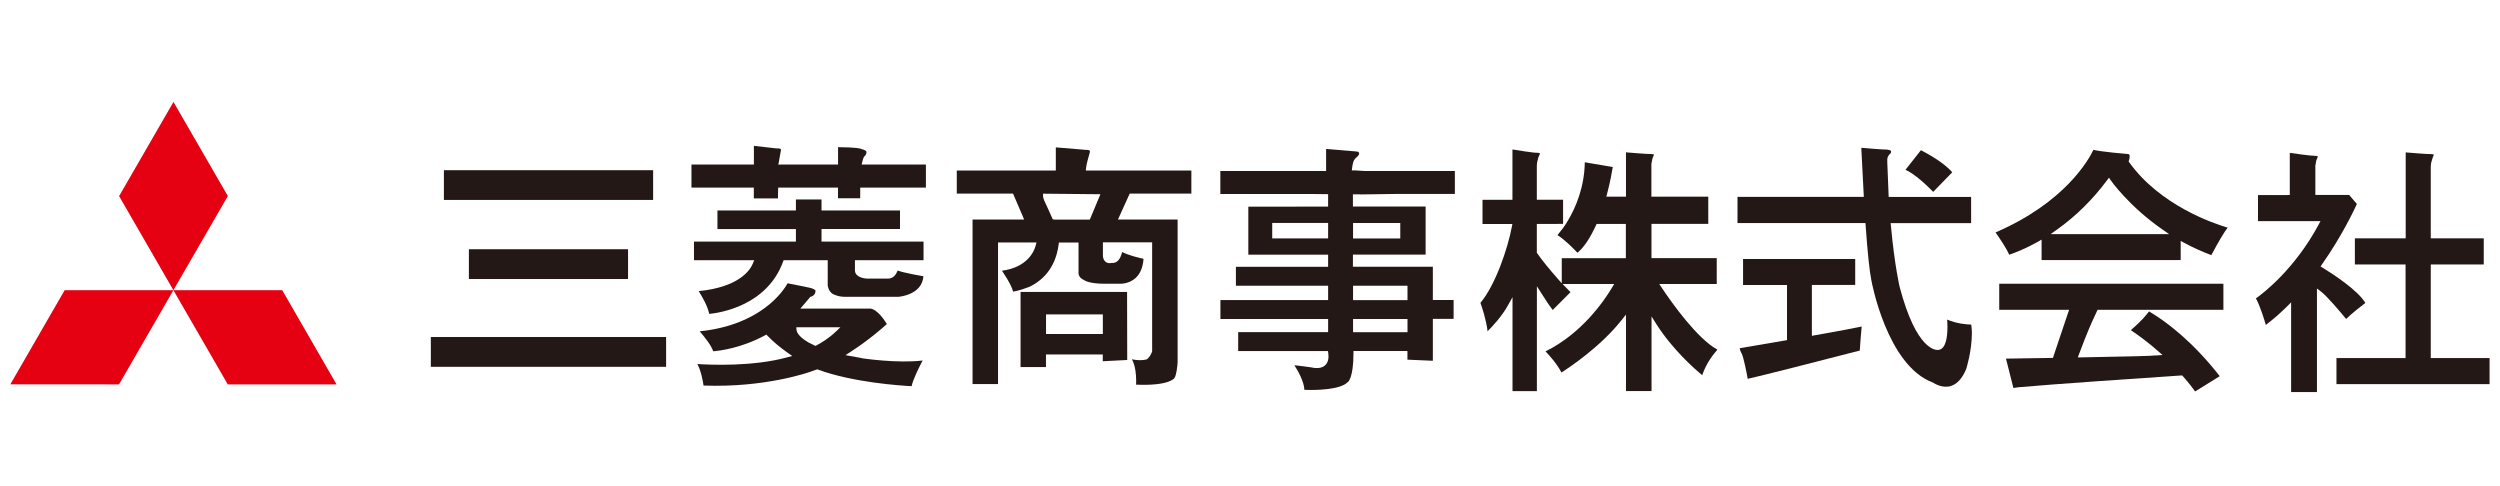 <?xml version="1.0" encoding="UTF-8"?>
<svg id="_レイヤー_2" data-name="レイヤー 2" xmlns="http://www.w3.org/2000/svg" xmlns:xlink="http://www.w3.org/1999/xlink" viewBox="0 0 360 70">
  <defs>
    <style>
      .cls-1 {
        fill: #231815;
      }

      .cls-1, .cls-2, .cls-3 {
        stroke-width: 0px;
      }

      .cls-2 {
        fill: #e50012;
      }

      .cls-3 {
        fill: none;
      }

      .cls-4 {
        clip-path: url(#clippath);
      }
    </style>
    <clipPath id="clippath">
      <rect class="cls-3" width="360" height="70"/>
    </clipPath>
  </defs>
  <g id="_レイヤー_1-2" data-name="レイヤー 1">
    <g class="cls-4">
      <g>
        <g>
          <polygon class="cls-2" points="9.31 41.79 24.97 41.79 17.14 55.35 1.49 55.34 9.31 41.79"/>
          <polygon class="cls-2" points="24.97 41.79 40.64 41.79 48.46 55.35 32.8 55.35 24.97 41.79"/>
          <polygon class="cls-2" points="24.98 14.68 32.81 28.23 24.97 41.79 17.15 28.24 24.98 14.68"/>
        </g>
        <g>
          <g>
            <path class="cls-1" d="m94.05,24.51v4.28h-30.13v-4.28h30.13Z"/>
            <path class="cls-1" d="m90.44,35.89v4.29h-22.92v-4.29h22.92Z"/>
            <path class="cls-1" d="m95.92,48.53v4.29h-33.88v-4.29h33.88Z"/>
          </g>
          <g>
            <path class="cls-1" d="m108.2,23.69h.36v-2.69c.62.07,3.24.37,3.24.37.37-.02.57.04.63.11.05.07.03.21,0,.29,0,0-.27,1.51-.27,1.51l-.08.43.44-.02h8.16v-2.5c2.71.02,3.22.21,3.26.23l.12.05c.4.09.66.23.71.39,0,.03,0,.06,0,.09,0,.18-.13.4-.21.49l.14-.1c-.25.1-.41.38-.52.91l-.1.44h9.25v3.32h-9.46v1.54h-3.2v-1.54h-8.61l-.03.98v.58h-3.48v-1.56h-8.98v-3.32h8.62Z"/>
            <path class="cls-1" d="m118.3,28.72v1.59h11.3v2.67h-11.3v1.81h14.69v2.68h-9.88v1.45c0,.94,1.18,1.2,1.88,1.2h2.9c.75,0,1.17-.62,1.37-1.16,1.1.38,3.49.79,3.6.8,0,0,.07.01.11.02-.19,2.68-3.47,2.96-3.62,2.96h-7.72c-.98,0-1.68-.4-1.68-.4-.67-.36-.76-1.23-.76-1.24v-3.63s-6.35,0-6.35,0l-.09.24c-2.34,6.34-9.13,7.35-10.62,7.49-.23-1.13-1.05-2.54-1.52-3.28,5.72-.57,7.36-2.93,7.79-3.95l.2-.5h-8.67v-2.68h14.68v-1.81h-11.3v-2.67h11.3v-1.59h3.67Z"/>
            <path class="cls-1" d="m124.07,51.56l-2.32-.42.76-.49c2.6-1.68,4.61-3.45,5.2-3.99,0,0-.02-.03-.02-.03-1.32-2.15-2.3-2.19-2.32-2.19h-10.12s1.36-1.6,1.36-1.6l.08-.09.11-.03c.11-.04.63-.22.63-.83,0-.03,0-.06,0-.08-.12-.11-.44-.33-1.1-.43,0,0-2.46-.5-2.91-.59-.65,1.16-3.88,6.01-12.66,6.92.72.84,1.69,2.06,1.94,2.87.91-.07,3.97-.42,7.42-2.27l.24-.13.19.2c.78.81,1.78,1.65,2.9,2.44l.63.44-.74.2c-4.87,1.33-10.9,1.09-12.92.96.56,1.04.8,2.48.89,3.1,8.92.33,15.24-1.94,15.32-1.97l1.06-.37.12.05c5.08,1.86,11.93,2.3,13.46,2.38.2-.96,1.07-2.71,1.59-3.7-3.55.44-8.57-.29-8.8-.33Zm-3.7-3.82c-.97.94-2.05,1.6-2.79,1.99l-.15.08-.16-.07c-2.37-1.07-2.55-2.04-2.57-2.22l-.03-.39h6.34l-.64.62Z"/>
          </g>
          <path class="cls-1" d="m225.76,31.8c1.11-1.85,2.4-4.8,2.45-8.43.62.11,3.48.59,4.03.68-.1.64-.36,2.1-.81,3.82l-.12.45h2.83v-6.39c.06,0,.15.02.15.02.14.01,2.95.25,3.49.23.17,0,.35.04.39.08v.03s-.17.42-.17.42v.03s-.04.05-.04.05l-.16.8v4.73h8.19v3.92h-8.18v4.93h9.4v3.73h-8.27l.37.56c1.48,2.23,5.12,7.33,8,8.89-.54.6-1.62,1.95-2.19,3.68-1.08-.89-4.3-3.71-6.64-7.41l-.66-1.05v10.74h-3.68v-11.01l-.64.81c-3.08,3.86-7.46,6.77-8.65,7.53-.66-1.26-1.74-2.47-2.3-3.04,5.2-2.56,8.41-7.22,9.56-9.15l.33-.55h-7.43s.9.93,1.14,1.17c-.38.38-2.16,2.17-2.56,2.57-.29-.36-.81-1.1-1.61-2.37l-.67-1.05v15.1h-3.51v-13.53l-.68,1.22c-.85,1.53-2.17,2.96-2.91,3.69-.21-1.73-.82-3.52-1.03-4.09,2.18-2.59,3.95-7.9,4.52-10.93l.08-.42h-4.3v-3.49h4.31v-6.89s0-.18,0-.35c.09,0,.2.02.2.02.27.05,2.83.47,3.38.45.17,0,.35.04.38.09v.03l-.17.41v.02s-.05.08-.05.08l-.19.77s-.04.47-.04.47v4.89h3.78v3.48h-.28s-3.5.01-3.5.01v4.16l.07.09c.74,1.05,1.72,2.25,2.89,3.58l.63.71v-3.61h9.23v-4.93h-4.21l-.1.21c-.86,1.88-1.75,3.18-2.66,3.94-.53-.57-1.85-1.92-2.88-2.54.17-.21.52-.66.81-1.03,0,0,.36-.48.67-1.03Z"/>
          <g>
            <path class="cls-1" d="m268.04,21.59v-.31c.11.01.23.02.23.02.3.03,2.95.26,3.48.24.16.01.48.09.56.2v.03c0,.12-.02.28-.09.34-.02,0-.39.27-.45.79v.52s.2,4.94.2,4.94h.34s10.96,0,11.53,0v3.77h-11.59l.04.39c.54,5.81,1.26,8.81,1.27,8.84,2.44,9.21,5.26,9.07,5.58,9.03,1.07-.13,1.29-1.86,1.29-3.28,0-.41-.02-.78-.04-1.09,1.39.6,2.83.71,3.47.72.05.4.09.81.09,1.22,0,2.61-.81,5.16-.82,5.19-.56,1.33-1.3,2.16-2.22,2.44-1.27.38-2.47-.44-2.49-.46l-.04-.02-.04-.02c-6.62-2.44-8.84-14.58-8.86-14.7-.27-1.32-.55-3.98-.83-7.93l-.02-.34h-18.43v-3.77h18.19l-.35-6.78h0Zm8.57.04c.79.4,3.3,1.75,4.51,3.18-.38.39-2.55,2.63-2.74,2.82-1.01-1.04-2.66-2.58-3.99-3.18.41-.52,1.92-2.45,2.22-2.82Z"/>
            <path class="cls-1" d="m267.15,37.29v3.74h-6.24v7.33l.42-.08c3.73-.66,5.8-1.05,6.75-1.26-.08.88-.23,2.69-.27,3.46-5.89,1.52-14.37,3.69-16.14,4.07-.16-.89-.58-3.06-.86-3.62-.17-.29-.28-.61-.28-.74,0-.02,0-.04,0-.05.14-.02,6.8-1.16,6.8-1.16v-7.94h-6.33v-3.74h16.14Z"/>
          </g>
          <g>
            <path class="cls-1" d="m301.7,45.37l.35-.76h18.12v-3.75h-32.28v3.75h10.06l-2.33,6.93s-5.96.09-6.76.1c.17.69.94,3.73,1.07,4.23.28-.04.66-.09.67-.1,4.71-.43,18.87-1.4,23.46-1.7h.18s.11.12.11.12c.9,1.02,1.47,1.79,1.75,2.18.78-.5,2.75-1.71,3.54-2.2-3.86-4.97-7.58-7.7-9.48-8.9l-.7-.43-.27.35c-.68.87-1.79,1.86-2.35,2.35,1.33.89,2.65,1.9,3.91,3.01l.65.57-.87.06s-.23.01-.16,0c-.26.07-3.84.16-10.63.28h-.53s.18-.49.18-.49c1.2-3.19,1.64-4.15,2.31-5.61Z"/>
            <path class="cls-1" d="m306.62,23.4l-.1-.15.06-.18c.05-.14.09-.35.09-.53,0-.11-.02-.21-.06-.28-.01-.02-.06-.09-.28-.09-.16-.01-3.56-.29-4.88-.59-.65,1.38-4.06,7.56-14.09,11.89.64.91,1.62,2.37,1.96,3.21.64-.21,2.17-.77,4.14-1.87l.53-.31v2.95h20.03v-2.76l.53.29c1.26.68,2.57,1.26,3.88,1.76,1.05-1.97,1.84-3.29,2.35-3.96-2.1-.62-9.74-3.23-14.16-9.39Zm-11.31,10.3l.91-.65c2.72-1.93,5.12-4.31,7.17-7.06l.3-.4.29.42s2.57,3.68,7.43,7.05l.95.66h-17.04Z"/>
          </g>
          <g>
            <path class="cls-1" d="m346.06,34.32h.36v-12.38c.08.01.18.02.18.02.13.01,2.95.25,3.49.23.17,0,.35.04.38.08v.03s-.17.42-.17.42c-.04.07-.23.81-.23.81,0,.01-.04.48-.04.48v10.31h7.63v3.76h-7.63v13.48h8.47v3.76h-22.05v-3.76h9.95v-13.48h-7.3v-3.76h6.94Z"/>
            <path class="cls-1" d="m329.37,28.08h.36s0-5.94,0-6.06h.05c.32.05,3.06.44,3.6.42.17,0,.36.04.39.08v.04s-.16.4-.16.4l-.02.03-.03.05-.15.81v4.22h1.94s2.3,0,2.93,0c.16.19.9,1.06,1.11,1.31-.41.89-2.16,4.61-5.01,8.67l-.22.32.33.2c1.52.94,5.04,3.23,6.12,5.05-.54.41-1.83,1.41-2.77,2.31-.69-.84-2.7-3.25-3.62-3.95l-.58-.44v14.92h-3.72v-12.92l-.61.61c-1,.99-2.01,1.87-3.03,2.64-.27-.92-.86-2.82-1.43-3.82,1.14-.81,5.58-4.23,9.02-10.6l.28-.53h-9v-3.75h4.21Z"/>
          </g>
          <path class="cls-1" d="m146.96,52.86h3.66v-1.82h8.18v.98c.57-.03,2.99-.16,3.52-.18v-.22s-.02-9.46-.02-9.58h-15.34v10.82Zm1.17-11.51c1.7-.78,3.83-2.47,4.31-6.12l.04-.31h2.83v4.28c-.01.07-.08.73.75,1.11l.04.02.03.02s.67.51,2.9.51h2.25s1.28.06,2.25-.83c.67-.61,1.05-1.55,1.14-2.76-.64-.14-2.13-.49-3.08-.98-.11.46-.32,1.07-.76,1.38-.22.16-.48.22-.74.19-.16.04-.54.1-.86-.14-.27-.2-.41-.52-.41-.97v-1.85h7.09v15.69l-.02.06c-.26.72-.64,1.01-.69,1.05l-.05.04-.06.02c-.56.15-1.27.14-2.09-.02h0c.51.94.61,2.22.61,3.08,0,.23,0,.41-.02.57,4.76.2,5.51-.91,5.54-.96.27-.41.42-1.65.45-2.31v-20.51h-8.59l1.69-3.73h8.88v-3.32h-15.2l.04-.4c.06-.57.33-1.48.47-1.97l.05-.19s.03-.11.03-.18c0-.05,0-.09-.03-.12-.06-.07-.24-.14-.64-.12l-.26-.03s-3.33-.28-3.98-.33v3.34h-14.26v3.32h8.1l1.6,3.73h-7.43v23.69h3.67v-20.39h5.54l-.12.45c-.19.73-1.12,3.14-4.86,3.62l.1.14c1.06,1.59,1.4,2.42,1.51,2.87,0,0,.79-.08,2.26-.66Zm2.5,3.92h8.18v2.83h-8.18v-2.83Zm6.3-13.65h-5.09l-.25-.05-.72-1.61c-.43-.88-.67-1.4-.67-1.7v-.37s8.26.08,8.26.08l-1.53,3.66Z"/>
          <path class="cls-1" d="m195.87,28s4.98-.07,4.98-.07h8.65v-3.31h-13.03l-1.28-.08h-.53l.05-.4c.07-.57.17-1.1.57-1.43.28-.22.44-.45.44-.61,0-.02,0-.05-.01-.07-.04-.12-.17-.2-.27-.2l-.26-.03s-3.57-.29-4.22-.35v3.17h-15.23v3.31h12.77l2.75.03v1.79s-11.16.01-11.49.01v6.91h11.49v1.75h-13.28v2.72h13.28v2.07h-15.51v2.72h15.51v1.9h-12.95v2.72h12.93l.04.3c.08.54.06,1.27-.45,1.75-.44.41-1.15.5-2.06.29-.72-.1-1.69-.23-2.37-.3.55.86,1.4,2.38,1.44,3.54,1.64.08,5.17,0,6.22-1.09l.05-.04.03-.02s.76-.57.77-4.08v-.36h7.77v1.25c.53.03,3.08.14,3.66.16v-6.03h2.99v-2.72h-2.99v-4.79c-.37,0-.9,0-.9,0h-10.61v-1.75h10.47v-6.92c-.12,0-.24,0-.24,0h-10.23v-1.76h1.04Zm-4.62,6.33h-8.05v-2.23h8.05v2.23Zm11.43,13.51h-7.84v-1.9h7.84v1.9Zm-.36-6.69h.36v2.07h-7.84v-2.07h7.48Zm-1.04-9.04h.36v2.23h-6.8v-2.23h6.44Z"/>
        </g>
      </g>
    </g>
  </g>
</svg>